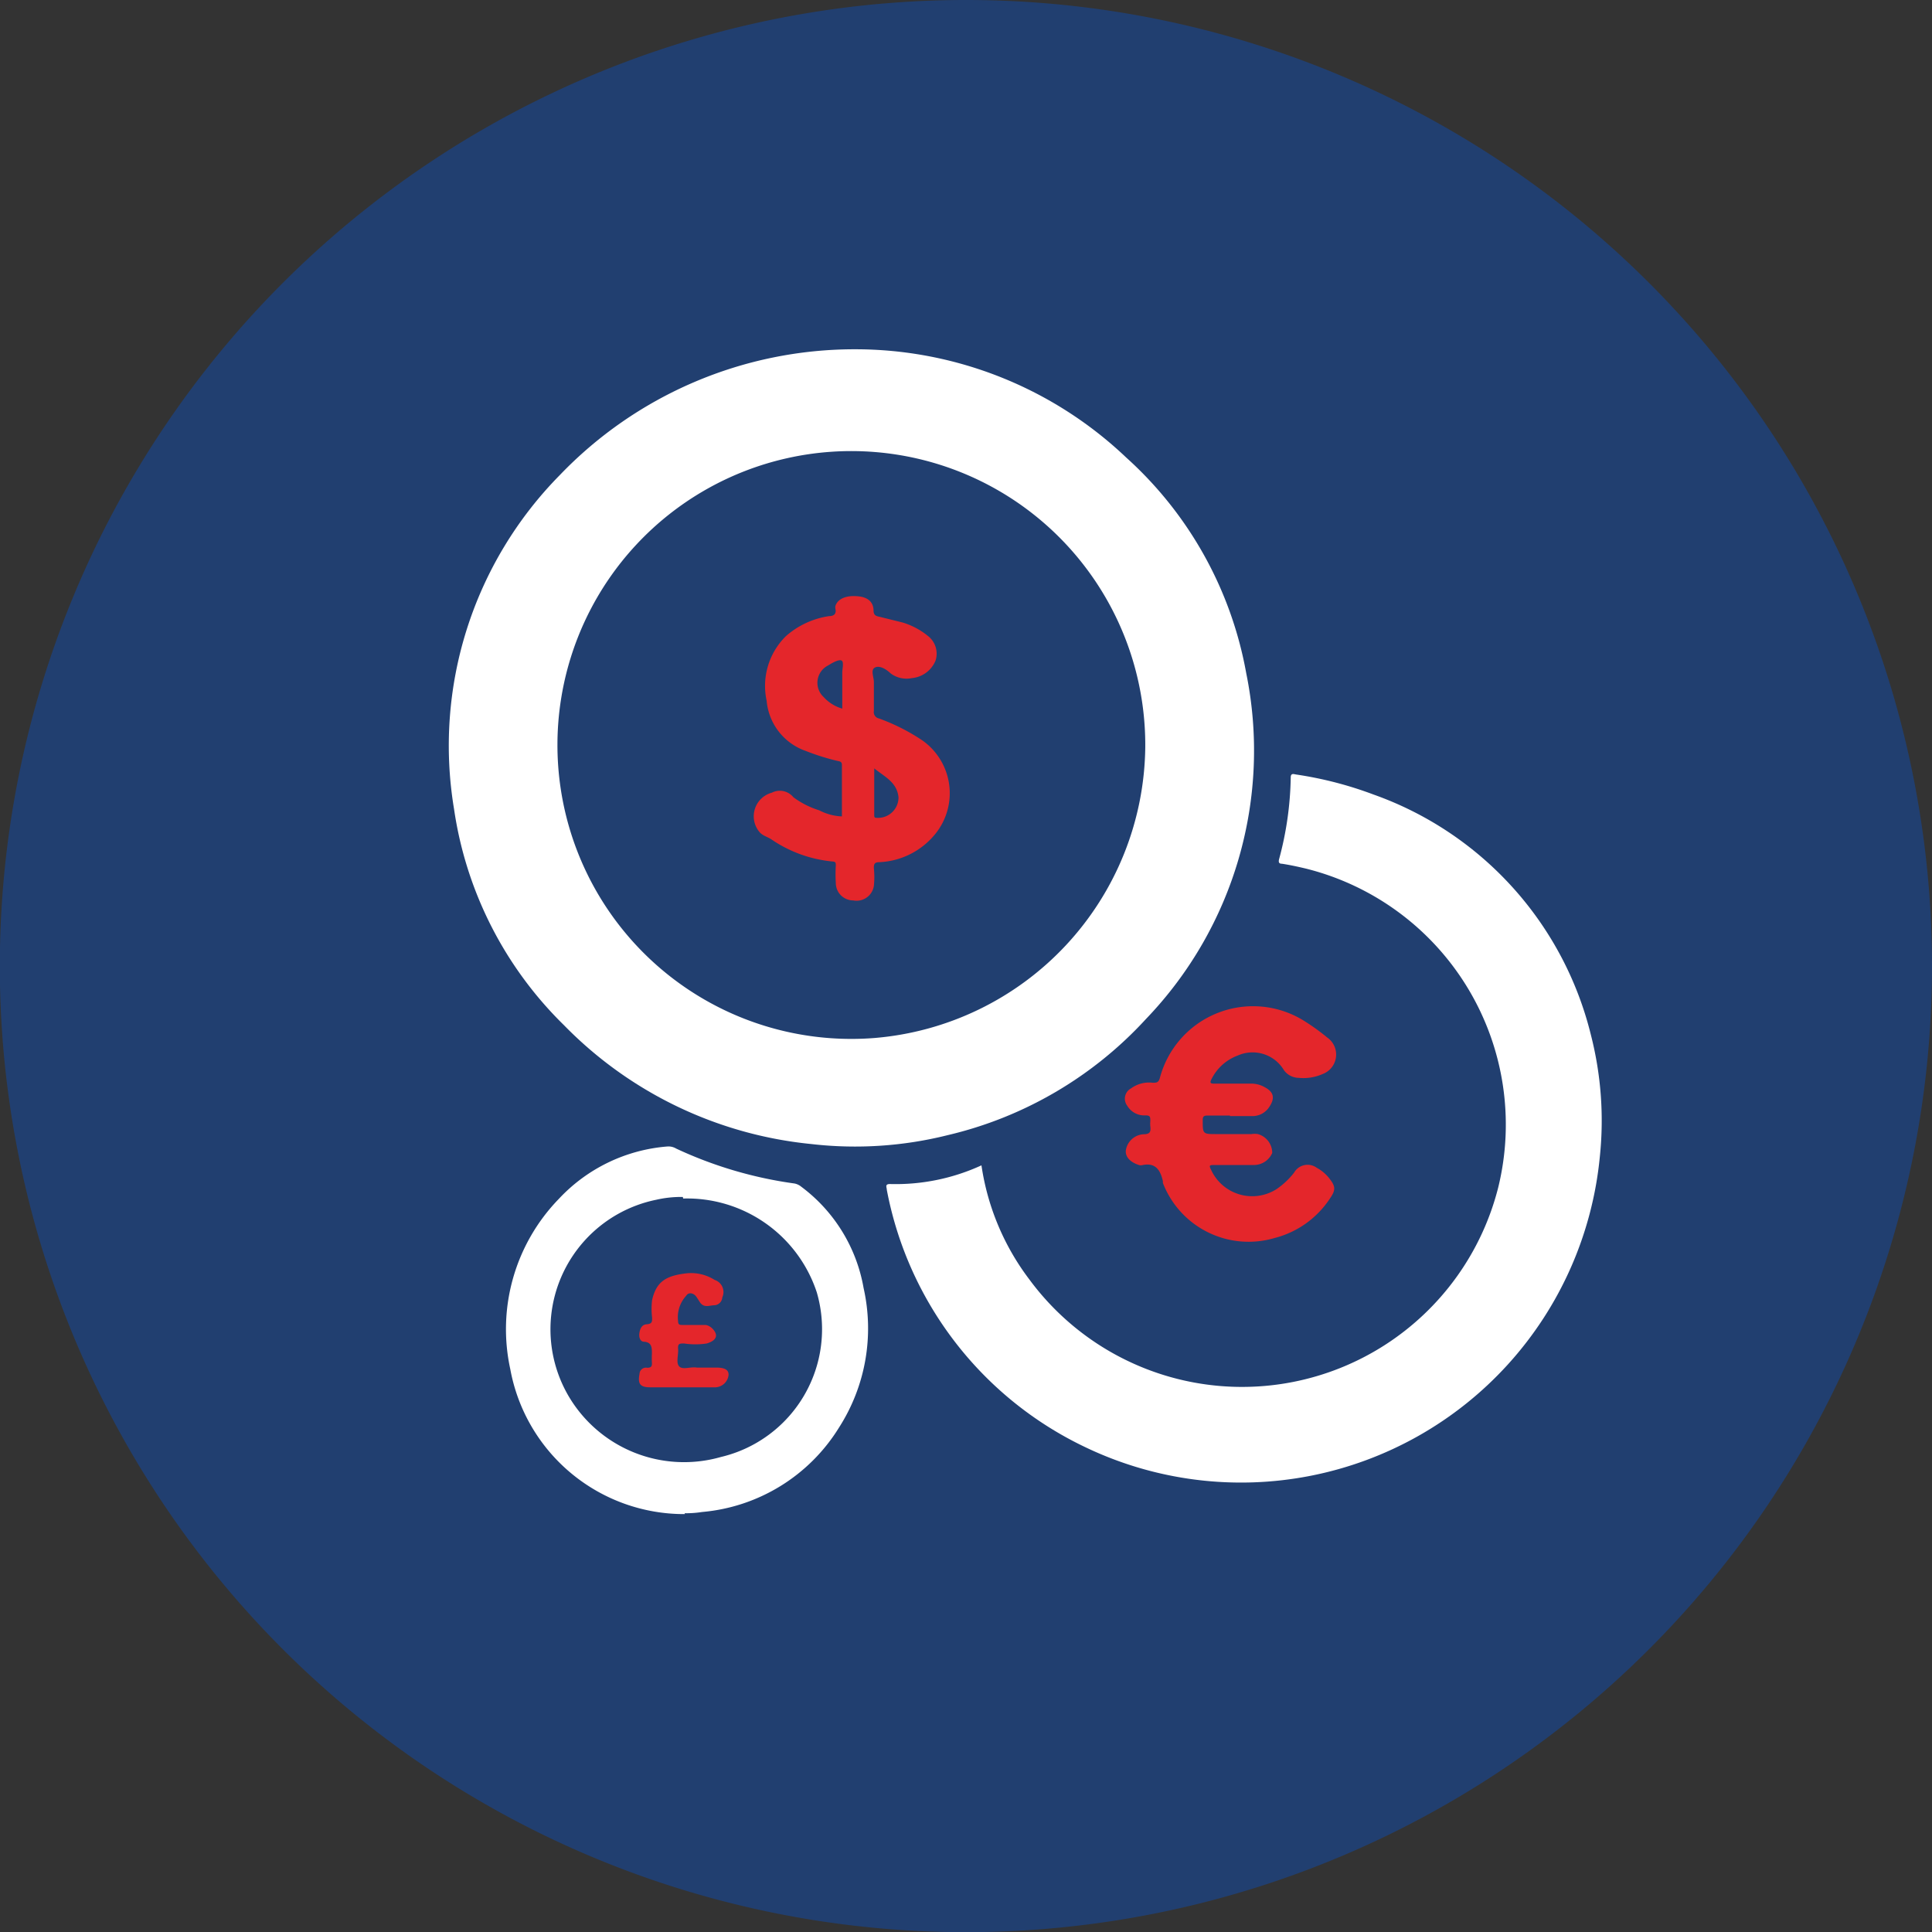 <svg xmlns="http://www.w3.org/2000/svg" viewBox="0 0 110.63 110.63"><rect x="0" y="0" width="110.63" height="110.63" fill="#333333" stroke="none"/><defs><style>.cls-1{fill:#213f70;}.cls-2{fill:#fff;}.cls-3{fill:#e4262b;}</style></defs><title>Asset 100</title><g id="Layer_2" data-name="Layer 2"><g id="Layer_1-2" data-name="Layer 1"><path class="cls-1" d="M110.63,55.31A55.32,55.32,0,1,1,55.32,0a55.31,55.31,0,0,1,55.31,55.31"/><path class="cls-2" d="M48.92,20a22.52,22.52,0,0,1,15.57,6.2,21.81,21.81,0,0,1,6.87,12.34,22.18,22.18,0,0,1-5.74,19.81A22.32,22.32,0,0,1,54.27,65a21.84,21.84,0,0,1-7.81.51,22.94,22.94,0,0,1-14.17-6.81A21.69,21.69,0,0,1,26,46.33a22.06,22.06,0,0,1,6.05-19.12A23.38,23.38,0,0,1,48.92,20M65.58,42.79A16.83,16.83,0,1,0,50.05,59.44,16.9,16.9,0,0,0,65.58,42.79"/><path class="cls-2" d="M56.2,66.73a14.23,14.23,0,0,0,2.74,6.53A15.13,15.13,0,0,0,85.79,68a15.11,15.11,0,0,0-11-18.26c-.46-.11-.92-.21-1.38-.28-.17,0-.21-.08-.17-.25a19,19,0,0,0,.67-4.69c0-.27.18-.19.31-.17a21.48,21.48,0,0,1,4.44,1.15A19.55,19.55,0,0,1,91.09,59.23a19.78,19.78,0,0,1,.52,7A20.64,20.64,0,0,1,62.15,82.87,20.55,20.55,0,0,1,50.78,68.13c0-.14-.13-.33.18-.33a11.76,11.76,0,0,0,5.24-1.07"/><path class="cls-2" d="M39.22,86.7a10.12,10.12,0,0,1-10-8.3A10.71,10.71,0,0,1,32,68.65a9.52,9.52,0,0,1,6.22-3,.86.86,0,0,1,.5.12,23.54,23.54,0,0,0,6.78,2,.89.89,0,0,1,.39.19,9.2,9.2,0,0,1,3.56,5.79,10.52,10.52,0,0,1-1.41,8,10.26,10.26,0,0,1-7.84,4.83,5.79,5.79,0,0,1-1,.07m-.1-18.11a6.4,6.4,0,0,0-1.52.16,7.57,7.57,0,0,0-5,11.28,7.67,7.67,0,0,0,8.7,3.45A7.52,7.52,0,0,0,46.77,74a7.82,7.82,0,0,0-7.65-5.37"/><path class="cls-3" d="M70.43,63.88c-.44,0-.87,0-1.31,0-.2,0-.25.07-.25.26,0,.8,0,.8.79.8h2a1.14,1.14,0,0,1,.37,0,1.12,1.12,0,0,1,.82,1.08,1.14,1.14,0,0,1-1.06.69c-.73,0-1.45,0-2.18,0-.4,0-.4,0-.21.38a2.59,2.59,0,0,0,3.7,1,4.46,4.46,0,0,0,1-.94.89.89,0,0,1,1.3-.28,2.3,2.3,0,0,1,.76.66c.33.43.31.64,0,1.09a5.39,5.39,0,0,1-3.17,2.27,5.26,5.26,0,0,1-6.4-3.15,1,1,0,0,1,0-.1c-.14-.64-.43-1.09-1.19-.92a.41.41,0,0,1-.15,0c-.54-.16-.83-.49-.78-.86a1.09,1.09,0,0,1,1-.91c.38,0,.44-.14.4-.45a1.5,1.5,0,0,1,0-.3c0-.25,0-.34-.32-.33a1.13,1.13,0,0,1-1-.55.67.67,0,0,1,.22-1A1.74,1.74,0,0,1,66,62c.23,0,.34,0,.42-.29a5.52,5.52,0,0,1,8.18-3.3,12.29,12.29,0,0,1,1.4,1,1.19,1.19,0,0,1-.26,2.09,2.74,2.74,0,0,1-1.38.22,1.06,1.06,0,0,1-.84-.44,2.09,2.09,0,0,0-2.64-.84,2.74,2.74,0,0,0-1.5,1.34c-.11.21-.09.28.17.27.68,0,1.37,0,2.06,0a1.57,1.57,0,0,1,.82.21c.5.27.61.62.22,1.17a1.14,1.14,0,0,1-.93.48H70.43"/><path class="cls-3" d="M48.21,46.8c0-1,0-2,0-3,0-.19-.12-.2-.26-.23A13.13,13.13,0,0,1,46.14,43a3.35,3.35,0,0,1-2.24-2.87A4,4,0,0,1,45,36.43a4.78,4.78,0,0,1,2.48-1.15c.25,0,.42-.11.36-.41a.38.38,0,0,1,0-.18c.14-.42.65-.62,1.34-.54.52.06.83.33.84.79,0,.24.09.33.31.37l1.37.34a4.22,4.22,0,0,1,1.5.82,1.28,1.28,0,0,1,.37,1.36,1.63,1.63,0,0,1-1.35,1A1.52,1.52,0,0,1,51,38.56c-.23-.22-.61-.47-.89-.34s-.07.54-.07.84c0,.55,0,1.1,0,1.65a.37.37,0,0,0,.29.43,11.43,11.43,0,0,1,2.49,1.26,3.7,3.7,0,0,1,.74,5.35,4.37,4.37,0,0,1-3.21,1.62c-.27,0-.32.11-.31.35a4.88,4.88,0,0,1,0,1,1,1,0,0,1-1.18.84,1,1,0,0,1-1-1,8.34,8.34,0,0,1,0-1c0-.15,0-.22-.2-.23a7.44,7.44,0,0,1-3.51-1.28c-.22-.14-.5-.2-.68-.43a1.4,1.4,0,0,1,.73-2.23,1,1,0,0,1,1.23.26,4.91,4.91,0,0,0,1.48.75,3.08,3.08,0,0,0,1.32.35m0-6.17c0-.71,0-1.39,0-2.06,0-.24.11-.63-.05-.7s-.53.14-.77.29a1.11,1.11,0,0,0-.25,1.8,2.29,2.29,0,0,0,1.08.67M50.06,44v2.67c0,.09,0,.17.14.16a1.17,1.17,0,0,0,1.25-1.18c-.09-.85-.76-1.15-1.39-1.65"/><path class="cls-3" d="M39.07,79.44c-.62,0-1.23,0-1.84,0s-.71-.23-.61-.77a.37.37,0,0,1,.44-.35c.23,0,.28-.08.27-.28a4.64,4.64,0,0,1,0-.53c0-.33,0-.65-.45-.68-.21,0-.3-.23-.27-.47s.12-.51.42-.53.32-.14.31-.38a4.27,4.27,0,0,1,0-1c.24-1.08.82-1.41,2-1.54a2.52,2.52,0,0,1,1.58.38.73.73,0,0,1,.44,1,.48.48,0,0,1-.43.45c-.29,0-.59.17-.83-.14-.09-.13-.17-.28-.27-.4s-.38-.25-.54,0a1.82,1.82,0,0,0-.46,1.47c0,.17.08.2.23.2h1.31c.29,0,.64.36.63.61s-.3.38-.53.45a4.35,4.35,0,0,1-1.3,0c-.25,0-.37,0-.34.32s-.14.8.07,1,.65,0,1,.06H41c.51,0,.72.13.72.41a.79.79,0,0,1-.74.72c-.64,0-1.28,0-1.91,0"/></g></g></svg>